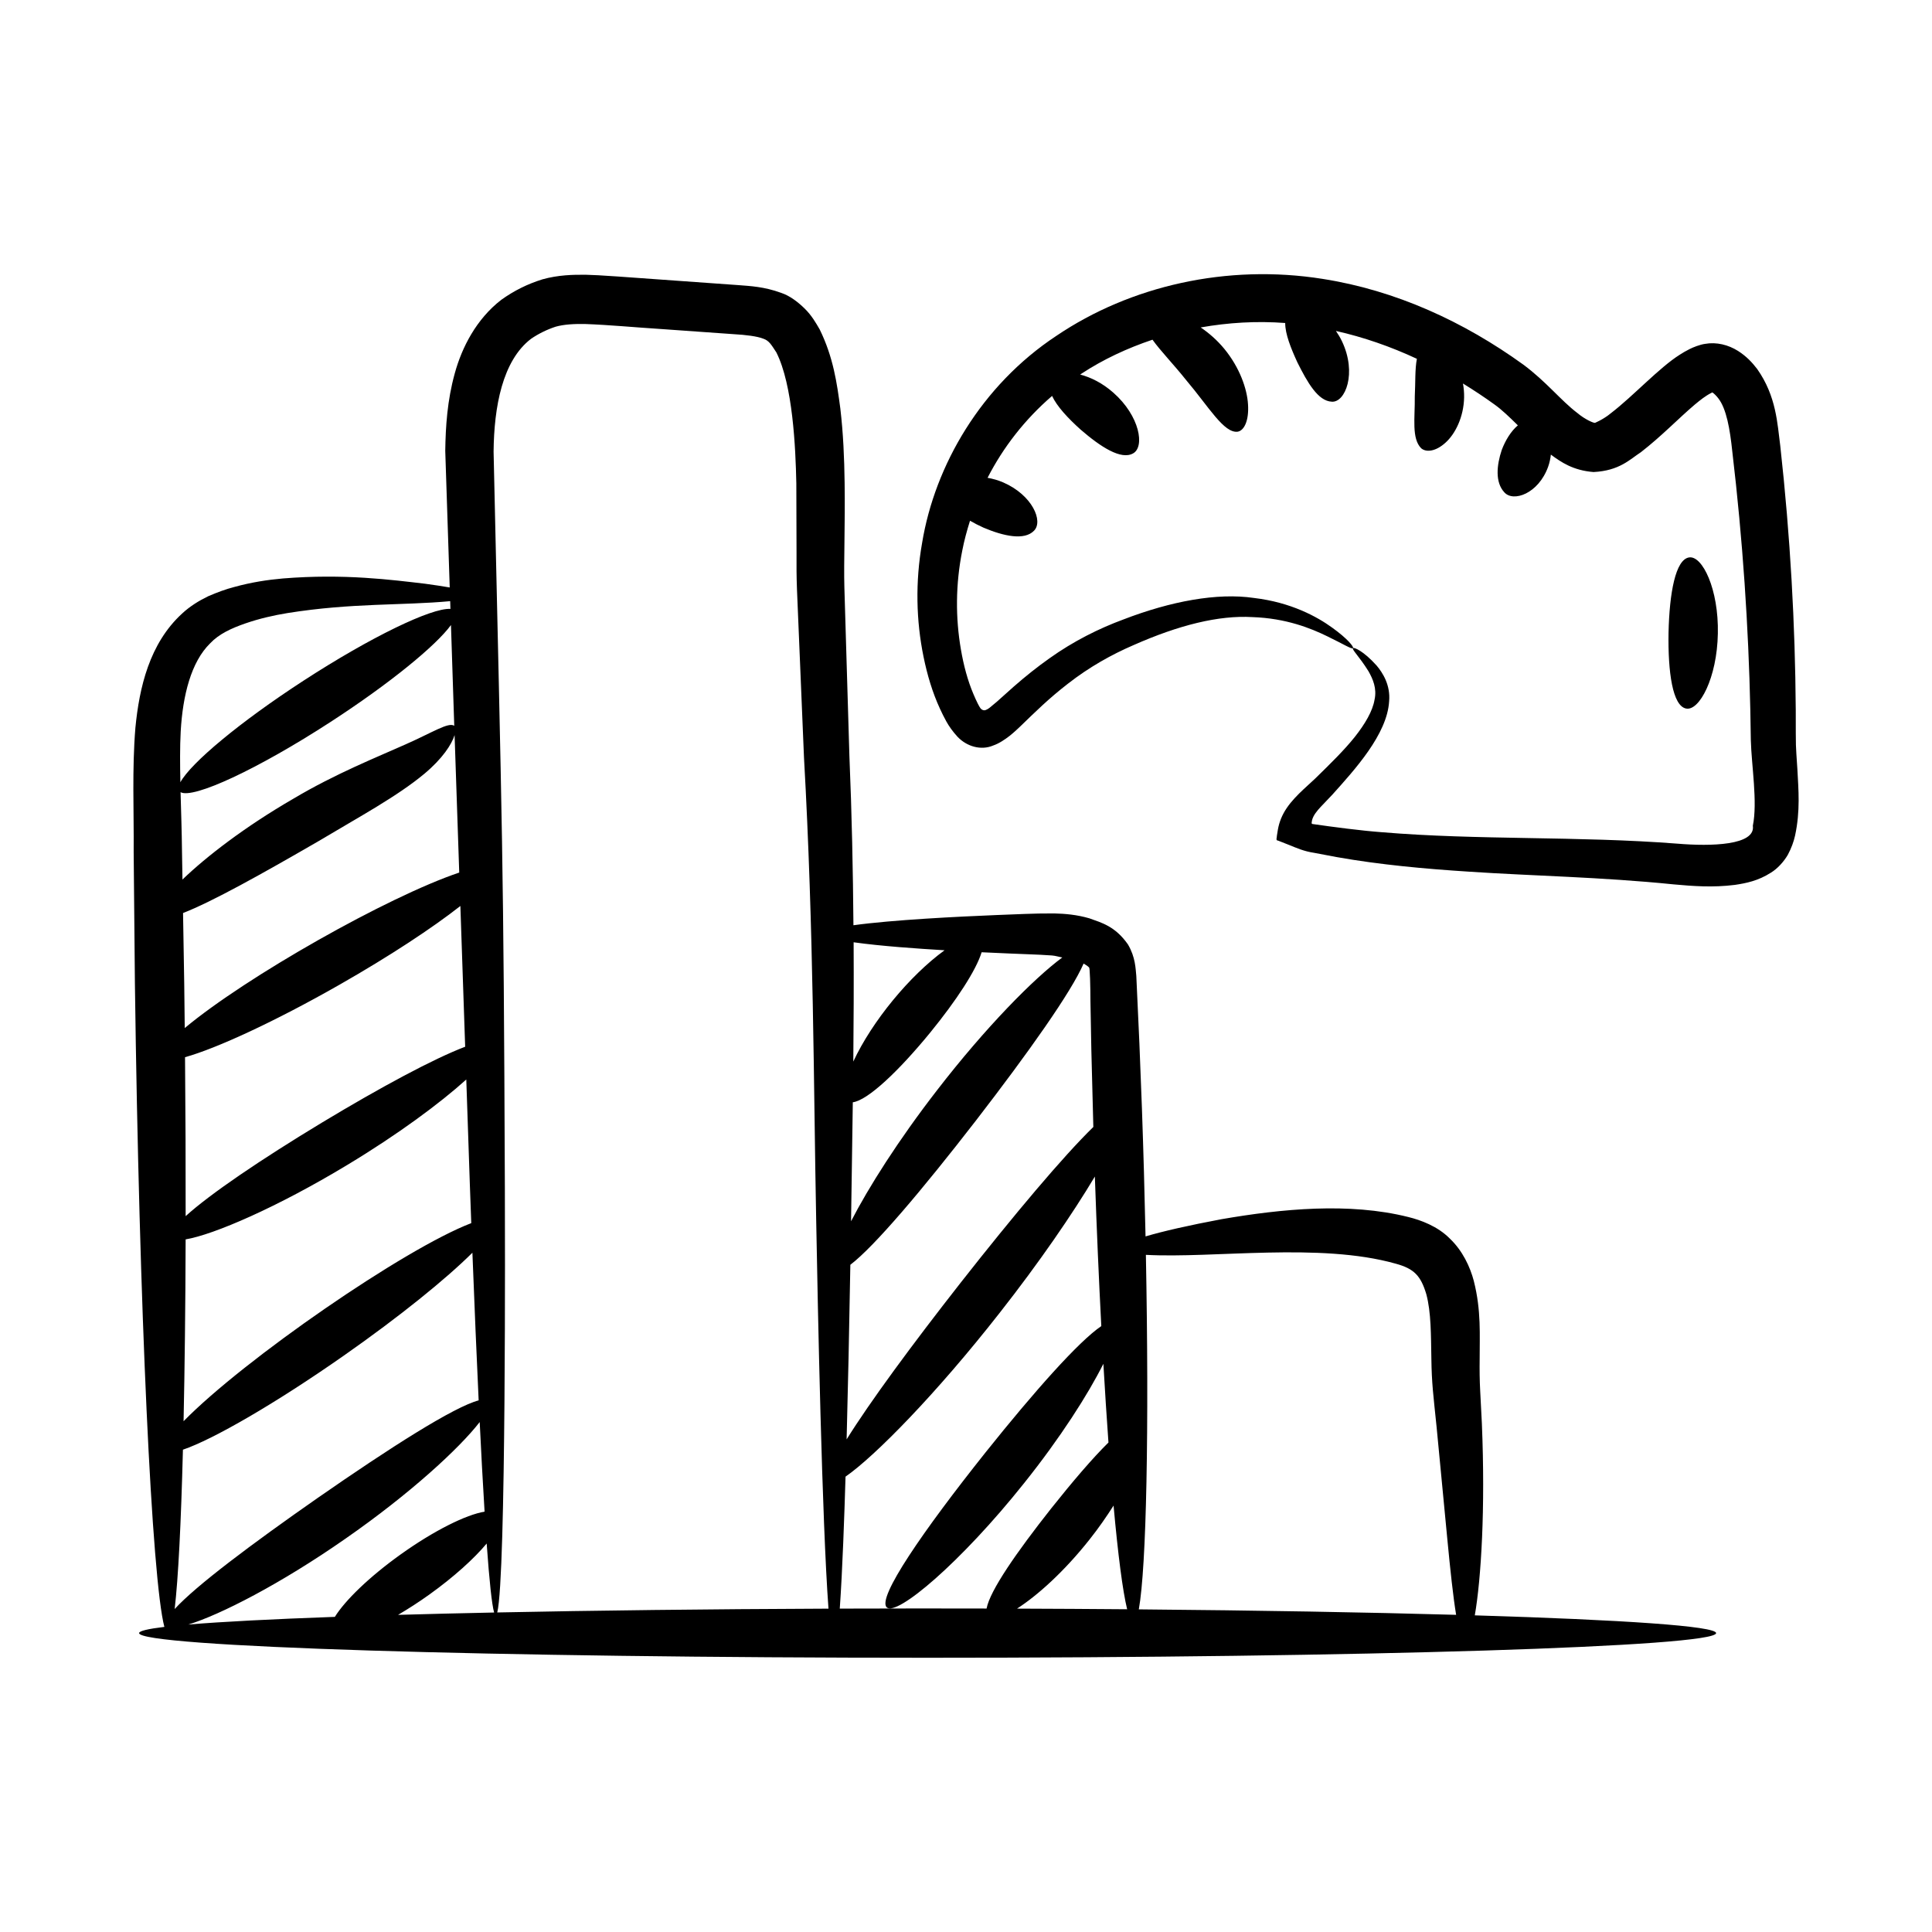 <?xml version="1.0" encoding="UTF-8"?>
<!-- Uploaded to: SVG Repo, www.svgrepo.com, Generator: SVG Repo Mixer Tools -->
<svg fill="#000000" width="800px" height="800px" version="1.1" viewBox="144 144 512 512" xmlns="http://www.w3.org/2000/svg">
 <g>
  <path d="m534.59 483.51c-1.016-3.848-3-8.055-6.359-11.262-3.238-3.289-7.75-4.93-11.066-5.738-15.621-3.906-33.496-2.164-49.426 0.586-8.691 1.629-15.539 3.195-20.16 4.566-0.48-22.684-1.262-44.871-2.445-69.012-0.203-1.969-0.215-4.977-2.223-8.375-3.394-4.84-7.004-5.746-10.223-6.91-3.336-0.973-6.484-1.227-9.336-1.297-5.691-0.035-10.344 0.27-15.105 0.422-10.449 0.426-27.703 1.277-38.078 2.711-0.117-14.418-0.418-29.375-1.07-44.898-1.016-34.422-1.027-34.738-1.332-44.695-0.188-6.59 0.23-16.836 0.066-27.742-0.09-6.418-0.352-12.945-1.141-19.641-0.887-6.707-1.859-13.559-5.461-20.914-1.059-1.832-2.164-3.742-3.945-5.496-1.828-1.797-3.977-3.438-6.273-4.203-4.543-1.66-8.207-1.801-11.391-2.055-35.84-2.57-35.656-2.586-40.238-2.738-3.531-0.051-7.484 0.055-11.621 1.207-4 1.246-7.527 3.004-10.922 5.43-6.621 5.125-10.441 12.605-12.34 19.551-1.945 7.043-2.414 13.906-2.504 20.484 0.402 12.293 0.797 24.355 1.184 36.195-1.859-0.316-3.969-0.645-6.539-0.992-8.727-1.012-21.383-2.719-37.66-1.395-4.066 0.352-8.375 1.012-12.883 2.254-2.262 0.582-4.527 1.422-6.894 2.445-2.445 1.176-4.867 2.664-6.949 4.602-8.656 7.93-11.344 19.598-12.379 30.316-0.902 11.074-0.367 21.676-0.453 32.957 0.105 11.242 0.215 22.879 0.328 34.801 1.145 86.57 4.5 158.02 7.809 170.47-4.359 0.527-6.695 1.078-6.695 1.645 0 3.609 93.555 6.535 208.96 6.535 115.41 0 208.96-2.926 208.96-6.535 0-1.848-24.547-3.512-63.949-4.703 0.836-4.785 1.539-11.824 1.926-20.672 0.371-8.578 0.418-18.809-0.051-30.156-0.148-2.836-0.297-5.742-0.449-8.711-0.148-2.758-0.18-5.465-0.137-8.516-0.02-6.043 0.449-12.711-1.543-20.523zm-164.37-89.797c7.191 1.016 16.898 1.684 24.098 2.117-9.23 6.707-19.238 18.836-24.184 29.496 0.098-10.164 0.145-20.715 0.086-31.613zm-0.219 42.402c3.973-0.512 12.172-8.273 20.551-18.516 6.91-8.484 12.129-16.461 13.59-21.242 12.195 0.582 14.148 0.531 18.648 0.852 0.996 0.086 1.801 0.371 2.731 0.527-7.488 5.523-20.277 18.445-33.219 35.215-10.238 13.223-18.137 25.715-22.766 34.699 0.004-1.012 0.27-16.852 0.465-31.535zm-0.652 43.066c6.391-4.856 19.105-19.91 33.297-38.238 13.969-18.105 25.254-34.043 28.52-41.59 0.949 0.551 1.629 1.098 1.445 1.121 0.227-0.383 0.363 5.144 0.367 8.855 0.324 17.59 0.055 5.574 0.766 33.328-8.078 7.887-20.996 23.246-35.152 41.262-13.035 16.633-24.078 31.652-30.23 41.531 0.359-13.355 0.688-28.871 0.988-46.27zm-100.46-11.039c-17.695 6.758-60.266 36.176-76.242 52.496 0.301-14.152 0.492-30.34 0.547-48.188 7.449-1.246 24.32-8.535 42.855-19.738 13.453-8.109 24.586-16.371 31.52-22.633 1.16 34.25 0.922 27.363 1.32 38.062zm-1.617-46.746c-8.309 3.156-22.316 10.68-37.98 20.121-16.156 9.77-29.66 18.914-36.094 24.777 0.02-13.344-0.031-27.43-0.164-42.125 8.359-2.332 23.758-9.422 40.875-19.172 13.328-7.594 24.691-15.09 32.094-20.902 0.441 12.957 0.863 25.391 1.27 37.301zm-1.57-46.16c-18.965 6.394-56.48 27.621-72.746 41.211-0.148-13.82-0.055-7.027-0.449-30.484 7.672-2.981 20.781-10.297 35.746-18.957 10.965-6.551 21.074-12 28.215-17.957 4.793-4.004 7.246-7.797 8-10.238 0.422 12.504 0.836 24.645 1.234 36.426zm-1.32-38.895c-1.508-1.043-5.699 1.742-12.93 4.938-7.188 3.234-18.449 7.68-29.77 14.422-12.719 7.367-22.977 15.273-29.328 21.387-0.043-2.457-0.086-4.961-0.125-7.379-0.051-5.332-0.242-10.637-0.379-15.773 3.32 1.859 20.434-6.078 39.754-18.617 15.586-10.117 27.883-20.164 31.906-25.676 1.125 34.496 0.816 24.98 0.871 26.699zm-72.496 1.512c0.539-9.598 2.769-18.438 7.797-23.355 2.344-2.496 5.621-3.996 9.395-5.305 3.648-1.258 7.414-2.125 11.098-2.723 17.125-2.738 30.367-1.969 43.125-3.156 0.023 0.699 0.043 1.359 0.066 2.051-5.004-0.316-21.07 7.422-38.883 18.988-16.926 10.988-29.918 21.859-32.684 26.953-0.098-4.691-0.137-9.242 0.086-13.453zm-1.602 232.56c0.945-7.981 1.691-22.645 2.191-42.23 7.988-2.711 24.492-12.234 42.598-24.902 14.77-10.336 27.164-20.371 34.117-27.297 0.562 14.469 1.117 27.594 1.656 39.129-6.594 1.754-23.344 12.434-42.758 25.926-17.48 12.199-32.191 23.23-37.805 29.375zm42.453 2.074c-16.613 0.594-29.883 1.277-38.824 2.031 8.371-2.547 24.418-10.734 41.645-22.758 17.043-11.848 30.145-23.891 35.566-30.902 0.383 7.84 0.801 15.859 1.293 23.75-4.879 0.789-13.383 4.992-22.277 11.355-8.309 5.949-14.695 12.168-17.402 16.523zm16.75-0.531c2.652-1.555 5.43-3.336 8.258-5.359 6.551-4.691 11.902-9.551 15.227-13.547 0.707 9.945 1.375 16.219 1.977 18.285-8.988 0.188-17.516 0.391-25.461 0.621zm26.289-0.637c2.383-9.531 2.043-102.61 2.016-112.44-0.34-88.449-0.672-91.727-2.988-195.19 0.117-11.832 2.324-24.09 9.922-29.895 1.926-1.336 4.266-2.477 6.527-3.215 2.184-0.613 4.875-0.773 7.914-0.707 6.305 0.227 12.988 0.875 19.527 1.289 6.578 0.465 13.121 0.93 19.621 1.391 3.363 0.188 6.352 0.562 7.961 1.203 1.551 0.52 2.125 1.605 3.465 3.637 4.348 8.602 5.094 25.113 5.293 34.711 0.02 6.234 0.039 12.414 0.055 18.531-0.02 3.082-0.012 6.258 0.117 9.566 0.387 9.625 0.875 21.152 1.859 44.539 2.602 46.129 2.539 87.723 3.234 122.66 0.426 23.387 1.535 79.598 3.258 102.91-32.098 0.125-61.918 0.48-87.781 1.008zm90.77-1.02c0.715-10.043 1.223-24.863 1.527-34.973 7.832-5.438 24.023-21.934 40.797-43.34 10.598-13.488 19.371-26.309 25.277-36.188 0.484 13.945 1.059 27.281 1.707 39.633-5.961 4.031-17.688 17.223-30.656 33.449-16.535 20.762-28.879 38.641-26.188 41.098 2.633 2.414 19.566-11.805 36.402-32.945 9.633-12.051 16.938-23.512 20.992-31.609 0.43 7.41 0.883 14.387 1.348 20.855-4.301 4.234-9.617 10.484-15.223 17.531-9.074 11.5-16.195 21.707-17.074 26.469-12.285-0.027-22.305-0.035-38.91 0.02zm46.973 0.004c5.34-3.414 12.496-9.801 19.266-18.375 2.402-3.027 4.469-6.023 6.32-8.93 1.184 13.07 2.414 22.609 3.598 27.473-9.48-0.078-19.23-0.133-29.184-0.168zm32.277 0.195c2.027-11.215 2.754-47.641 1.875-93.949 18.023 0.973 46.055-3.348 66.184 2.332 4.898 1.328 6.656 3.199 8.125 8.07 1.305 4.812 1.23 11.004 1.348 17.148 0.09 6.574 0.508 9.504 1.379 18.012 1.066 11.121 2.023 21.137 2.828 29.555 0.82 8.602 1.57 15.531 2.352 20.281-23.723-0.672-52.398-1.176-84.09-1.449z"/>
  <path d="m619.89 331.88c-0.152-22.25-1.426-45.617-4.098-69.703-0.781-5.875-1.012-13.141-6.129-20.402-1.367-1.762-2.785-3.309-5.07-4.777-2.578-1.625-5.711-2.406-8.727-1.871-1.375 0.188-3.231 0.926-4.121 1.391-1.066 0.551-1.668 0.879-2.578 1.477-5.41 3.391-12.367 10.988-18.23 15.48-2.023 1.711-4.695 2.816-4.297 2.574-0.309 0.074-2.586-0.871-4.617-2.594-4.383-3.32-8.145-8.223-14.301-12.809-15.777-11.395-33.816-19.699-53.191-22.734-25.34-4.031-50.98 1.832-70.586 15.09-19.895 13.145-32.195 34.309-35.578 54.879-1.832 10.336-1.566 20.668 0.375 30.148 0.969 4.754 2.34 9.43 4.367 13.816 0.48 1.082 1.035 2.148 1.648 3.289 0.734 1.344 1.75 2.766 3.016 4.137 2.438 2.562 6.207 3.668 9.418 2.301 1.57-0.531 3.172-1.629 4.371-2.562 1.145-0.918 1.91-1.645 2.703-2.394 4.137-3.992 7.613-7.461 12.77-11.449 5.656-4.41 11.543-7.699 17.406-10.227 11.945-5.277 22.523-7.93 31.473-7.402 8.934 0.305 15.496 2.973 19.82 5.082 4.34 2.094 6.512 3.512 6.82 3.137 0.27-0.312-1.371-2.449-5.481-5.402-4.016-2.922-10.953-6.734-20.746-7.887-9.758-1.445-22.074 0.871-34.605 5.691-6.441 2.375-13.211 5.734-19.621 10.312-3.215 2.269-6.356 4.781-9.418 7.461-1.488 1.332-2.996 2.676-4.523 4.043l-1.949 1.621c-0.43 0.32-0.562 0.379-0.887 0.52-0.566 0.301-1.242-0.016-1.562-0.527-0.137-0.176-0.328-0.531-0.625-1.09-0.375-0.781-0.805-1.648-1.176-2.578-1.527-3.594-2.582-7.574-3.305-11.762-1.461-8.414-1.441-17.348 0.363-26.305 0.508-2.633 1.223-5.25 2.043-7.856 1.125 0.656 2.336 1.273 3.594 1.84 5.344 2.262 10.816 3.438 13.359 0.812 2.531-2.516-0.434-9.441-8.133-12.797-1.43-0.625-2.816-0.984-4.168-1.234 4.129-8.055 9.883-15.488 17.098-21.695 1.27 2.754 4.188 5.894 7.578 8.934 5.305 4.59 10.723 8.105 13.895 6.289 3.125-1.715 1.809-9.891-5.254-16.102-2.91-2.57-6.012-4.074-8.766-4.781 0.121-0.078 0.23-0.176 0.352-0.254 5.711-3.75 12.078-6.727 18.805-8.988 2.094 2.949 5.586 6.516 8.949 10.742 5.961 7.023 10.004 14.148 13.656 13.633 1.727-0.332 2.977-2.984 2.711-7.199-0.238-4.172-2.227-9.801-6.269-14.734-1.922-2.336-4.098-4.215-6.277-5.691 7.289-1.289 14.816-1.75 22.395-1.176-0.004 2.918 1.488 6.644 3.238 10.453 2.648 5.293 5.453 10.25 9.113 10.398 3.555 0.281 6.742-7.559 2.672-16.055-0.473-0.984-1.012-1.871-1.578-2.691 7.285 1.641 14.477 4.129 21.453 7.383-0.535 2.75-0.363 6.262-0.555 9.977 0.074 5.715-0.891 11.117 1.691 13.73 1.324 1.145 3.863 0.875 6.453-1.484 2.566-2.297 4.828-6.781 4.926-11.996 0.023-1.273-0.09-2.508-0.301-3.68 2.832 1.746 5.625 3.586 8.348 5.559 1.973 1.395 3.988 3.363 6.199 5.531-1.855 1.57-3.309 3.977-4.281 6.547-1.336 4.008-1.789 8.531 0.699 11.203 2.367 2.68 9.043 0.367 11.617-6.816 0.391-1.102 0.59-2.152 0.711-3.18 2.699 1.992 5.883 4.195 11.309 4.617 6.875-0.348 9.602-3.34 12.555-5.262 5.547-4.309 9.902-8.902 14.273-12.609 1.445-1.188 2.711-2.246 4.402-3.109 0.23-0.109 0.246-0.117 0.23-0.113h0.035c0.305 0.172 1.051 0.867 1.535 1.516 2.199 2.785 3.121 8.223 3.738 14.102 2.797 23.621 4.297 46.551 4.777 68.418 0.047 2.742 0.094 5.469 0.141 8.18 0.172 6.613 1.82 16.398 0.531 22.605 0.77 5.207-11.031 5.512-20.035 4.75-26.504-2.051-52.762-0.887-78.273-3.027-5.481-0.406-13.02-1.398-18.414-2.18-0.371-0.082-0.109-0.629-0.113-0.914 0.301-1.363 1.363-2.59 2.324-3.633 1.047-1.102 2.074-2.18 3.078-3.231 5.914-6.598 14.527-15.977 15.043-24.73 0.395-4.289-1.707-7.586-3.32-9.488-3.504-3.91-6.035-4.891-6.254-4.621-0.367 0.387 1.66 2.195 4.109 6.144 1.141 2.012 2.269 4.543 1.602 7.531-0.5 3.016-2.504 6.406-5.234 9.867-2.781 3.484-6.379 7.004-10.457 10.992-1.016 0.938-2.059 1.895-3.117 2.875-1.547 1.449-3.227 3.148-4.445 4.953-1.246 1.82-2.016 3.742-2.367 5.762l-0.254 1.574c0.031 0.488-0.418 1.305 0.312 1.324l2.922 1.152c1.957 0.785 3.859 1.668 6.695 2.094 1.969 0.371 3.969 0.75 6.004 1.133 11.438 2.023 23.281 3.098 34.969 3.848 16.777 1.129 35.016 1.41 54.277 3.371 5.031 0.457 10.301 0.875 16.188 0.133 2.938-0.438 6.156-1.059 9.574-3.254 1.699-1.043 3.348-2.832 4.43-4.672 0.965-1.785 1.602-3.562 1.953-5.176 1.395-6.5 0.898-12.062 0.605-17.57-0.473-7.438-0.41-4.289-0.43-15.945z"/>
  <path d="m590.83 331.77c3.504 0.707 8.207-8.117 8.418-19.863 0.25-11.746-4.106-20.75-7.629-20.18-3.606 0.555-5.203 9.441-5.438 19.922-0.18 10.488 1.07 19.426 4.648 20.121z"/>
 </g>
</svg>